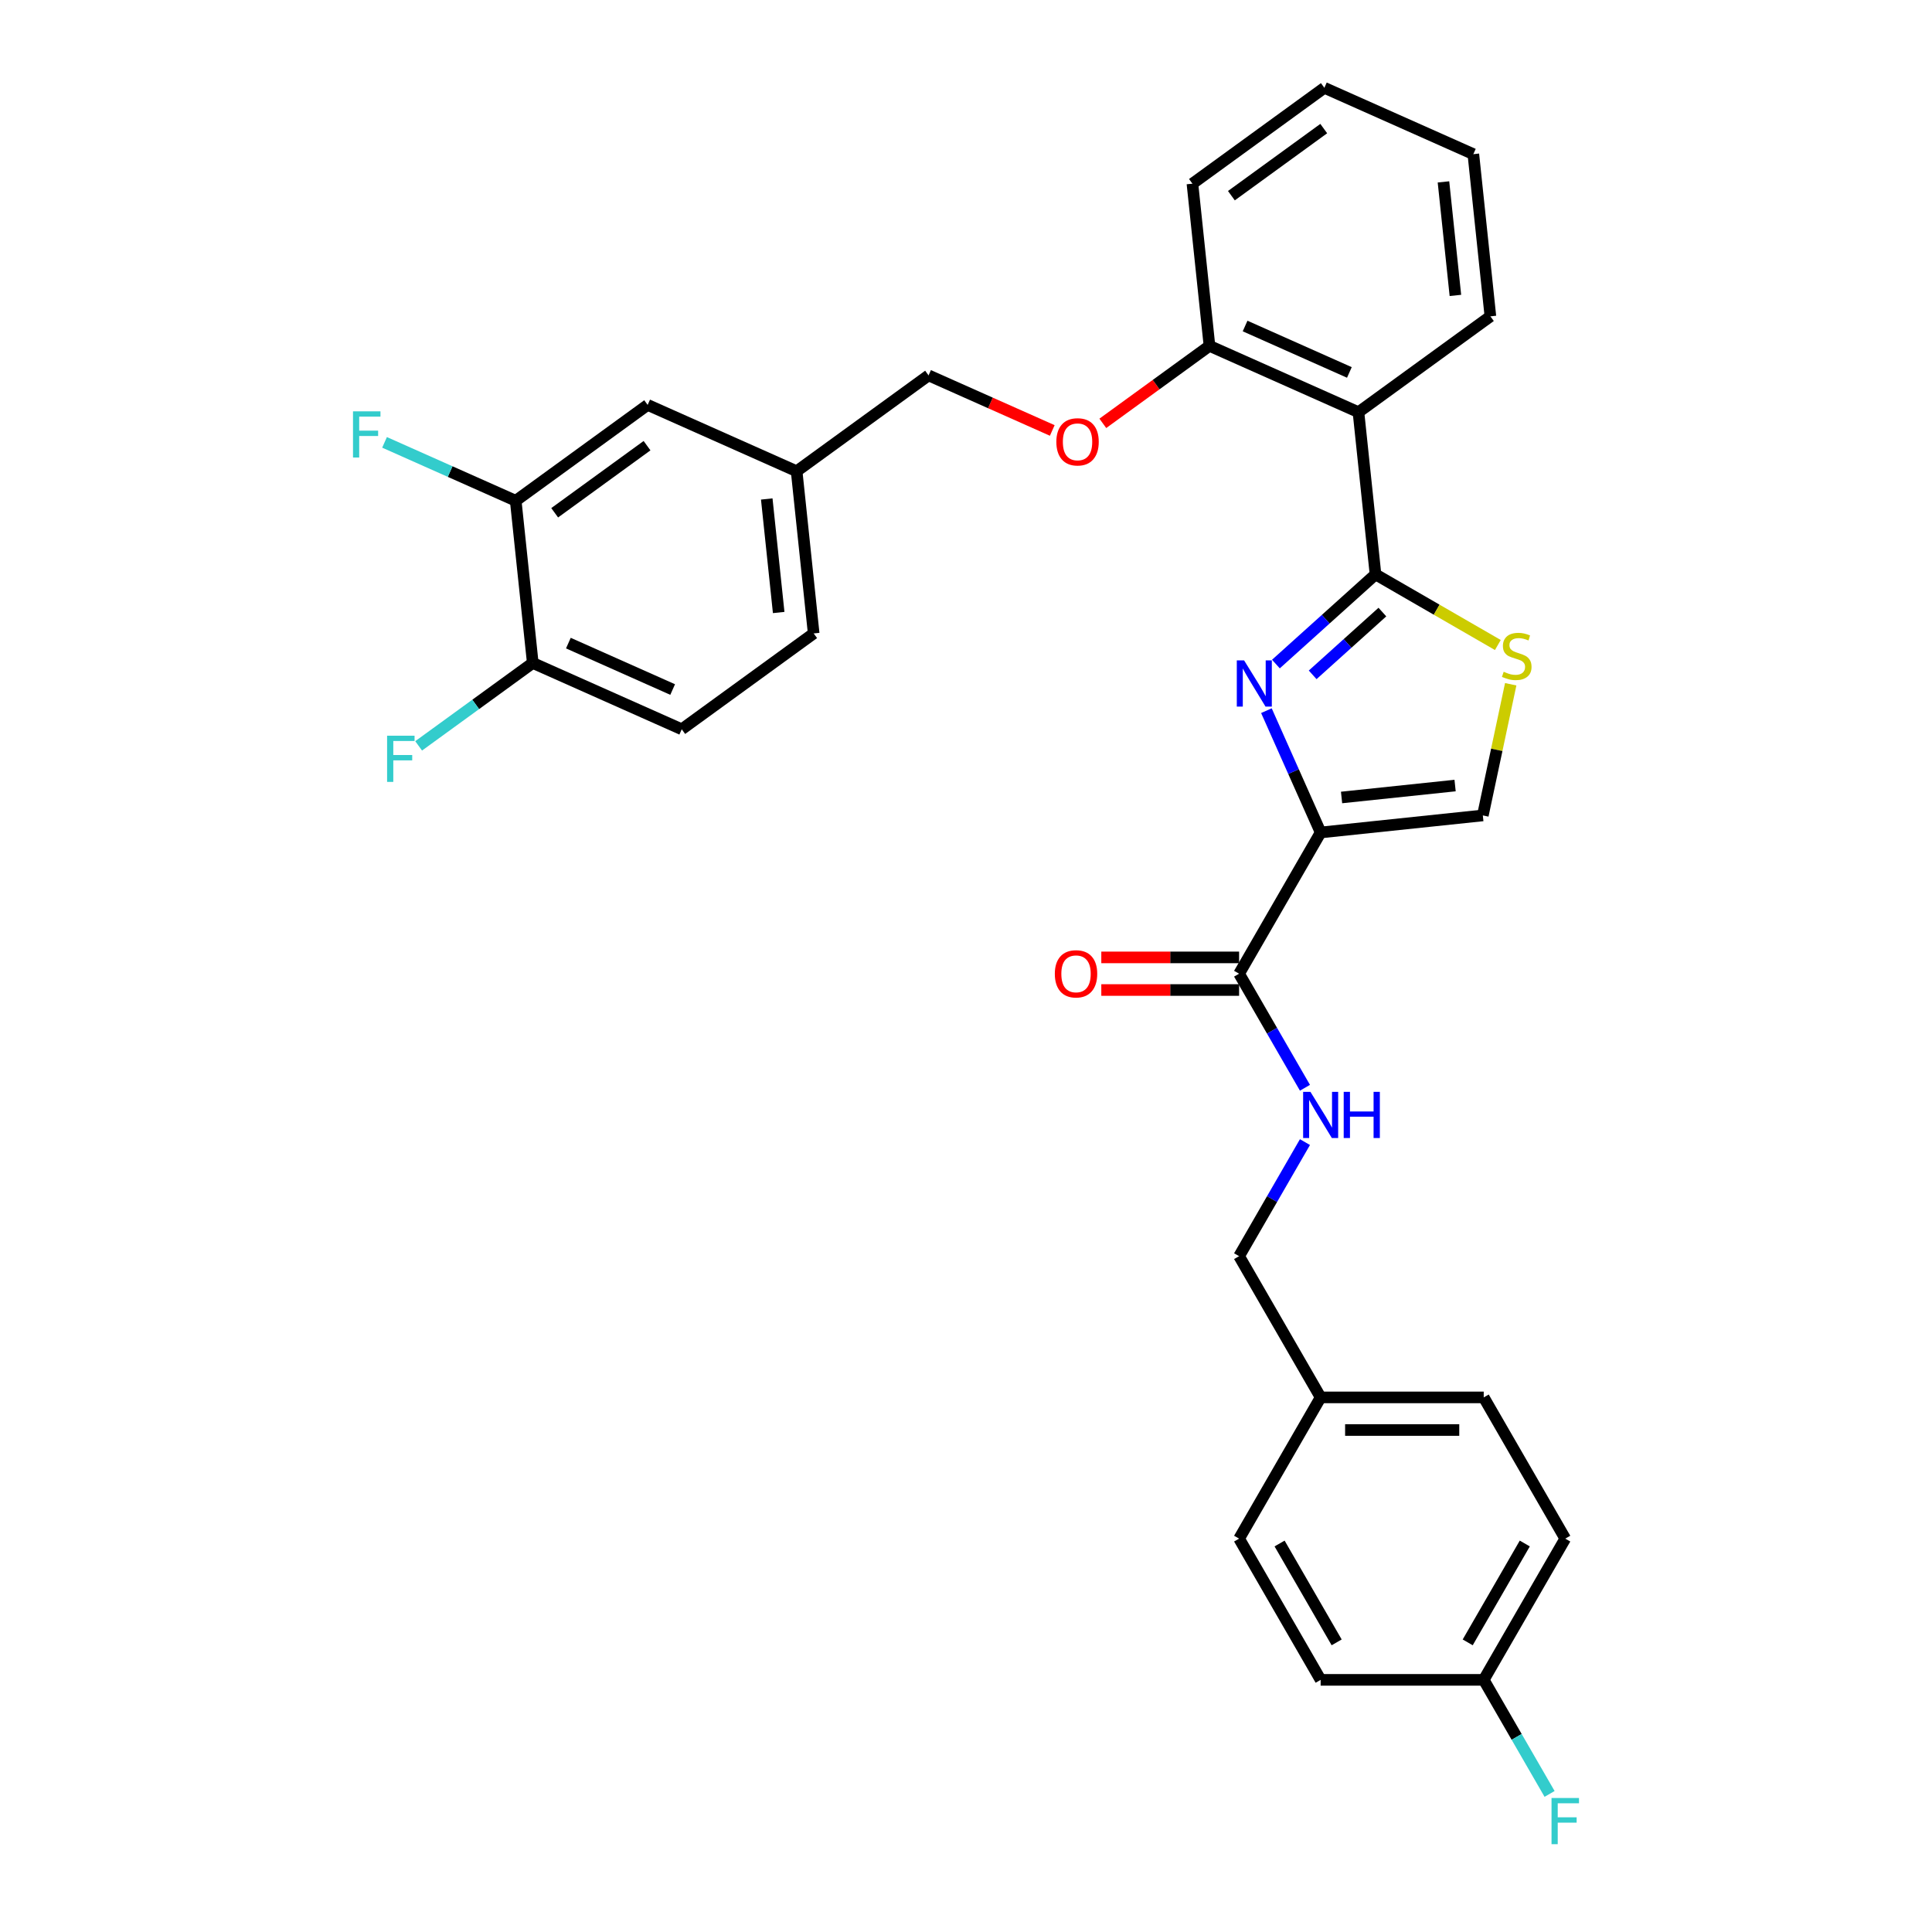 <?xml version='1.0' encoding='iso-8859-1'?>
<svg version='1.1' baseProfile='full'
              xmlns='http://www.w3.org/2000/svg'
                      xmlns:rdkit='http://www.rdkit.org/xml'
                      xmlns:xlink='http://www.w3.org/1999/xlink'
                  xml:space='preserve'
width='1000px' height='1000px' viewBox='0 0 1000 1000'>
<!-- END OF HEADER -->
<rect style='opacity:1.0;fill:#FFFFFF;stroke:none' width='1000' height='1000' x='0' y='0'> </rect>
<path class='bond-0' d='M 810.177,796.392 L 767.973,869.492' style='fill:none;fill-rule:evenodd;stroke:#000000;stroke-width:6px;stroke-linecap:butt;stroke-linejoin:miter;stroke-opacity:1' />
<path class='bond-0' d='M 789.226,798.916 L 759.683,850.086' style='fill:none;fill-rule:evenodd;stroke:#000000;stroke-width:6px;stroke-linecap:butt;stroke-linejoin:miter;stroke-opacity:1' />
<path class='bond-1' d='M 810.177,796.392 L 767.973,723.291' style='fill:none;fill-rule:evenodd;stroke:#000000;stroke-width:6px;stroke-linecap:butt;stroke-linejoin:miter;stroke-opacity:1' />
<path class='bond-2' d='M 641.358,503.989 L 658.401,533.508' style='fill:none;fill-rule:evenodd;stroke:#000000;stroke-width:6px;stroke-linecap:butt;stroke-linejoin:miter;stroke-opacity:1' />
<path class='bond-2' d='M 658.401,533.508 L 675.444,563.027' style='fill:none;fill-rule:evenodd;stroke:#0000FF;stroke-width:6px;stroke-linecap:butt;stroke-linejoin:miter;stroke-opacity:1' />
<path class='bond-3' d='M 641.358,495.548 L 605.695,495.548' style='fill:none;fill-rule:evenodd;stroke:#000000;stroke-width:6px;stroke-linecap:butt;stroke-linejoin:miter;stroke-opacity:1' />
<path class='bond-3' d='M 605.695,495.548 L 570.033,495.548' style='fill:none;fill-rule:evenodd;stroke:#FF0000;stroke-width:6px;stroke-linecap:butt;stroke-linejoin:miter;stroke-opacity:1' />
<path class='bond-3' d='M 641.358,512.43 L 605.695,512.43' style='fill:none;fill-rule:evenodd;stroke:#000000;stroke-width:6px;stroke-linecap:butt;stroke-linejoin:miter;stroke-opacity:1' />
<path class='bond-3' d='M 605.695,512.43 L 570.033,512.43' style='fill:none;fill-rule:evenodd;stroke:#FF0000;stroke-width:6px;stroke-linecap:butt;stroke-linejoin:miter;stroke-opacity:1' />
<path class='bond-4' d='M 641.358,503.989 L 683.563,430.888' style='fill:none;fill-rule:evenodd;stroke:#000000;stroke-width:6px;stroke-linecap:butt;stroke-linejoin:miter;stroke-opacity:1' />
<path class='bond-5' d='M 675.444,591.152 L 658.401,620.671' style='fill:none;fill-rule:evenodd;stroke:#0000FF;stroke-width:6px;stroke-linecap:butt;stroke-linejoin:miter;stroke-opacity:1' />
<path class='bond-5' d='M 658.401,620.671 L 641.358,650.19' style='fill:none;fill-rule:evenodd;stroke:#000000;stroke-width:6px;stroke-linecap:butt;stroke-linejoin:miter;stroke-opacity:1' />
<path class='bond-6' d='M 767.973,869.492 L 683.563,869.492' style='fill:none;fill-rule:evenodd;stroke:#000000;stroke-width:6px;stroke-linecap:butt;stroke-linejoin:miter;stroke-opacity:1' />
<path class='bond-7' d='M 767.973,869.492 L 785.015,899.011' style='fill:none;fill-rule:evenodd;stroke:#000000;stroke-width:6px;stroke-linecap:butt;stroke-linejoin:miter;stroke-opacity:1' />
<path class='bond-7' d='M 785.015,899.011 L 802.058,928.53' style='fill:none;fill-rule:evenodd;stroke:#33CCCC;stroke-width:6px;stroke-linecap:butt;stroke-linejoin:miter;stroke-opacity:1' />
<path class='bond-8' d='M 711.959,297.296 L 743.622,315.576' style='fill:none;fill-rule:evenodd;stroke:#000000;stroke-width:6px;stroke-linecap:butt;stroke-linejoin:miter;stroke-opacity:1' />
<path class='bond-8' d='M 743.622,315.576 L 775.285,333.857' style='fill:none;fill-rule:evenodd;stroke:#CCCC00;stroke-width:6px;stroke-linecap:butt;stroke-linejoin:miter;stroke-opacity:1' />
<path class='bond-9' d='M 711.959,297.296 L 686.183,320.505' style='fill:none;fill-rule:evenodd;stroke:#000000;stroke-width:6px;stroke-linecap:butt;stroke-linejoin:miter;stroke-opacity:1' />
<path class='bond-9' d='M 686.183,320.505 L 660.407,343.714' style='fill:none;fill-rule:evenodd;stroke:#0000FF;stroke-width:6px;stroke-linecap:butt;stroke-linejoin:miter;stroke-opacity:1' />
<path class='bond-9' d='M 715.522,316.804 L 697.479,333.05' style='fill:none;fill-rule:evenodd;stroke:#000000;stroke-width:6px;stroke-linecap:butt;stroke-linejoin:miter;stroke-opacity:1' />
<path class='bond-9' d='M 697.479,333.05 L 679.436,349.297' style='fill:none;fill-rule:evenodd;stroke:#0000FF;stroke-width:6px;stroke-linecap:butt;stroke-linejoin:miter;stroke-opacity:1' />
<path class='bond-10' d='M 711.959,297.296 L 703.136,213.349' style='fill:none;fill-rule:evenodd;stroke:#000000;stroke-width:6px;stroke-linecap:butt;stroke-linejoin:miter;stroke-opacity:1' />
<path class='bond-11' d='M 781.942,354.171 L 774.726,388.118' style='fill:none;fill-rule:evenodd;stroke:#CCCC00;stroke-width:6px;stroke-linecap:butt;stroke-linejoin:miter;stroke-opacity:1' />
<path class='bond-11' d='M 774.726,388.118 L 767.51,422.065' style='fill:none;fill-rule:evenodd;stroke:#000000;stroke-width:6px;stroke-linecap:butt;stroke-linejoin:miter;stroke-opacity:1' />
<path class='bond-12' d='M 767.51,422.065 L 683.563,430.888' style='fill:none;fill-rule:evenodd;stroke:#000000;stroke-width:6px;stroke-linecap:butt;stroke-linejoin:miter;stroke-opacity:1' />
<path class='bond-12' d='M 753.153,406.599 L 694.391,412.775' style='fill:none;fill-rule:evenodd;stroke:#000000;stroke-width:6px;stroke-linecap:butt;stroke-linejoin:miter;stroke-opacity:1' />
<path class='bond-13' d='M 683.563,430.888 L 669.527,399.364' style='fill:none;fill-rule:evenodd;stroke:#000000;stroke-width:6px;stroke-linecap:butt;stroke-linejoin:miter;stroke-opacity:1' />
<path class='bond-13' d='M 669.527,399.364 L 655.492,367.839' style='fill:none;fill-rule:evenodd;stroke:#0000FF;stroke-width:6px;stroke-linecap:butt;stroke-linejoin:miter;stroke-opacity:1' />
<path class='bond-14' d='M 352.87,377.475 L 275.758,343.142' style='fill:none;fill-rule:evenodd;stroke:#000000;stroke-width:6px;stroke-linecap:butt;stroke-linejoin:miter;stroke-opacity:1' />
<path class='bond-14' d='M 348.169,356.902 L 294.191,332.87' style='fill:none;fill-rule:evenodd;stroke:#000000;stroke-width:6px;stroke-linecap:butt;stroke-linejoin:miter;stroke-opacity:1' />
<path class='bond-15' d='M 352.87,377.475 L 421.158,327.86' style='fill:none;fill-rule:evenodd;stroke:#000000;stroke-width:6px;stroke-linecap:butt;stroke-linejoin:miter;stroke-opacity:1' />
<path class='bond-16' d='M 570.819,219.125 L 598.422,199.071' style='fill:none;fill-rule:evenodd;stroke:#FF0000;stroke-width:6px;stroke-linecap:butt;stroke-linejoin:miter;stroke-opacity:1' />
<path class='bond-16' d='M 598.422,199.071 L 626.024,179.016' style='fill:none;fill-rule:evenodd;stroke:#000000;stroke-width:6px;stroke-linecap:butt;stroke-linejoin:miter;stroke-opacity:1' />
<path class='bond-17' d='M 544.652,222.806 L 512.638,208.552' style='fill:none;fill-rule:evenodd;stroke:#FF0000;stroke-width:6px;stroke-linecap:butt;stroke-linejoin:miter;stroke-opacity:1' />
<path class='bond-17' d='M 512.638,208.552 L 480.624,194.298' style='fill:none;fill-rule:evenodd;stroke:#000000;stroke-width:6px;stroke-linecap:butt;stroke-linejoin:miter;stroke-opacity:1' />
<path class='bond-18' d='M 275.758,343.142 L 266.935,259.195' style='fill:none;fill-rule:evenodd;stroke:#000000;stroke-width:6px;stroke-linecap:butt;stroke-linejoin:miter;stroke-opacity:1' />
<path class='bond-19' d='M 275.758,343.142 L 246.222,364.601' style='fill:none;fill-rule:evenodd;stroke:#000000;stroke-width:6px;stroke-linecap:butt;stroke-linejoin:miter;stroke-opacity:1' />
<path class='bond-19' d='M 246.222,364.601 L 216.687,386.06' style='fill:none;fill-rule:evenodd;stroke:#33CCCC;stroke-width:6px;stroke-linecap:butt;stroke-linejoin:miter;stroke-opacity:1' />
<path class='bond-20' d='M 617.201,95.069 L 685.49,45.455' style='fill:none;fill-rule:evenodd;stroke:#000000;stroke-width:6px;stroke-linecap:butt;stroke-linejoin:miter;stroke-opacity:1' />
<path class='bond-20' d='M 637.367,101.285 L 685.169,66.555' style='fill:none;fill-rule:evenodd;stroke:#000000;stroke-width:6px;stroke-linecap:butt;stroke-linejoin:miter;stroke-opacity:1' />
<path class='bond-21' d='M 617.201,95.069 L 626.024,179.016' style='fill:none;fill-rule:evenodd;stroke:#000000;stroke-width:6px;stroke-linecap:butt;stroke-linejoin:miter;stroke-opacity:1' />
<path class='bond-22' d='M 685.49,45.455 L 762.601,79.787' style='fill:none;fill-rule:evenodd;stroke:#000000;stroke-width:6px;stroke-linecap:butt;stroke-linejoin:miter;stroke-opacity:1' />
<path class='bond-23' d='M 762.601,79.787 L 771.425,163.734' style='fill:none;fill-rule:evenodd;stroke:#000000;stroke-width:6px;stroke-linecap:butt;stroke-linejoin:miter;stroke-opacity:1' />
<path class='bond-23' d='M 747.136,94.144 L 753.312,152.907' style='fill:none;fill-rule:evenodd;stroke:#000000;stroke-width:6px;stroke-linecap:butt;stroke-linejoin:miter;stroke-opacity:1' />
<path class='bond-24' d='M 771.425,163.734 L 703.136,213.349' style='fill:none;fill-rule:evenodd;stroke:#000000;stroke-width:6px;stroke-linecap:butt;stroke-linejoin:miter;stroke-opacity:1' />
<path class='bond-25' d='M 703.136,213.349 L 626.024,179.016' style='fill:none;fill-rule:evenodd;stroke:#000000;stroke-width:6px;stroke-linecap:butt;stroke-linejoin:miter;stroke-opacity:1' />
<path class='bond-25' d='M 698.436,192.776 L 644.457,168.744' style='fill:none;fill-rule:evenodd;stroke:#000000;stroke-width:6px;stroke-linecap:butt;stroke-linejoin:miter;stroke-opacity:1' />
<path class='bond-26' d='M 421.158,327.86 L 412.335,243.913' style='fill:none;fill-rule:evenodd;stroke:#000000;stroke-width:6px;stroke-linecap:butt;stroke-linejoin:miter;stroke-opacity:1' />
<path class='bond-26' d='M 403.045,317.033 L 396.869,258.27' style='fill:none;fill-rule:evenodd;stroke:#000000;stroke-width:6px;stroke-linecap:butt;stroke-linejoin:miter;stroke-opacity:1' />
<path class='bond-27' d='M 266.935,259.195 L 335.223,209.581' style='fill:none;fill-rule:evenodd;stroke:#000000;stroke-width:6px;stroke-linecap:butt;stroke-linejoin:miter;stroke-opacity:1' />
<path class='bond-27' d='M 287.101,265.411 L 334.903,230.68' style='fill:none;fill-rule:evenodd;stroke:#000000;stroke-width:6px;stroke-linecap:butt;stroke-linejoin:miter;stroke-opacity:1' />
<path class='bond-28' d='M 266.935,259.195 L 232.987,244.081' style='fill:none;fill-rule:evenodd;stroke:#000000;stroke-width:6px;stroke-linecap:butt;stroke-linejoin:miter;stroke-opacity:1' />
<path class='bond-28' d='M 232.987,244.081 L 199.04,228.967' style='fill:none;fill-rule:evenodd;stroke:#33CCCC;stroke-width:6px;stroke-linecap:butt;stroke-linejoin:miter;stroke-opacity:1' />
<path class='bond-29' d='M 412.335,243.913 L 335.223,209.581' style='fill:none;fill-rule:evenodd;stroke:#000000;stroke-width:6px;stroke-linecap:butt;stroke-linejoin:miter;stroke-opacity:1' />
<path class='bond-30' d='M 412.335,243.913 L 480.624,194.298' style='fill:none;fill-rule:evenodd;stroke:#000000;stroke-width:6px;stroke-linecap:butt;stroke-linejoin:miter;stroke-opacity:1' />
<path class='bond-31' d='M 683.563,869.492 L 641.358,796.392' style='fill:none;fill-rule:evenodd;stroke:#000000;stroke-width:6px;stroke-linecap:butt;stroke-linejoin:miter;stroke-opacity:1' />
<path class='bond-31' d='M 691.853,850.086 L 662.309,798.916' style='fill:none;fill-rule:evenodd;stroke:#000000;stroke-width:6px;stroke-linecap:butt;stroke-linejoin:miter;stroke-opacity:1' />
<path class='bond-32' d='M 641.358,796.392 L 683.563,723.291' style='fill:none;fill-rule:evenodd;stroke:#000000;stroke-width:6px;stroke-linecap:butt;stroke-linejoin:miter;stroke-opacity:1' />
<path class='bond-33' d='M 683.563,723.291 L 767.973,723.291' style='fill:none;fill-rule:evenodd;stroke:#000000;stroke-width:6px;stroke-linecap:butt;stroke-linejoin:miter;stroke-opacity:1' />
<path class='bond-33' d='M 696.225,740.173 L 755.311,740.173' style='fill:none;fill-rule:evenodd;stroke:#000000;stroke-width:6px;stroke-linecap:butt;stroke-linejoin:miter;stroke-opacity:1' />
<path class='bond-34' d='M 683.563,723.291 L 641.358,650.19' style='fill:none;fill-rule:evenodd;stroke:#000000;stroke-width:6px;stroke-linecap:butt;stroke-linejoin:miter;stroke-opacity:1' />
<path  class='atom-2' d='M 678.279 565.137
L 686.112 577.799
Q 686.889 579.048, 688.138 581.31
Q 689.387 583.572, 689.455 583.707
L 689.455 565.137
L 692.629 565.137
L 692.629 589.042
L 689.354 589.042
L 680.946 575.199
Q 679.967 573.578, 678.921 571.721
Q 677.908 569.864, 677.604 569.29
L 677.604 589.042
L 674.498 589.042
L 674.498 565.137
L 678.279 565.137
' fill='#0000FF'/>
<path  class='atom-2' d='M 695.499 565.137
L 698.74 565.137
L 698.74 575.3
L 710.962 575.3
L 710.962 565.137
L 714.204 565.137
L 714.204 589.042
L 710.962 589.042
L 710.962 578.001
L 698.74 578.001
L 698.74 589.042
L 695.499 589.042
L 695.499 565.137
' fill='#0000FF'/>
<path  class='atom-3' d='M 545.976 504.056
Q 545.976 498.317, 548.812 495.109
Q 551.648 491.902, 556.949 491.902
Q 562.25 491.902, 565.086 495.109
Q 567.922 498.317, 567.922 504.056
Q 567.922 509.864, 565.052 513.173
Q 562.182 516.448, 556.949 516.448
Q 551.682 516.448, 548.812 513.173
Q 545.976 509.898, 545.976 504.056
M 556.949 513.747
Q 560.596 513.747, 562.554 511.316
Q 564.546 508.851, 564.546 504.056
Q 564.546 499.363, 562.554 497
Q 560.596 494.603, 556.949 494.603
Q 553.303 494.603, 551.31 496.966
Q 549.352 499.33, 549.352 504.056
Q 549.352 508.885, 551.31 511.316
Q 553.303 513.747, 556.949 513.747
' fill='#FF0000'/>
<path  class='atom-6' d='M 778.307 347.705
Q 778.577 347.806, 779.691 348.279
Q 780.806 348.752, 782.021 349.055
Q 783.27 349.325, 784.486 349.325
Q 786.748 349.325, 788.065 348.245
Q 789.382 347.131, 789.382 345.206
Q 789.382 343.89, 788.706 343.079
Q 788.065 342.269, 787.052 341.83
Q 786.039 341.391, 784.351 340.885
Q 782.224 340.243, 780.941 339.635
Q 779.691 339.028, 778.78 337.745
Q 777.902 336.462, 777.902 334.301
Q 777.902 331.296, 779.928 329.439
Q 781.987 327.582, 786.039 327.582
Q 788.808 327.582, 791.948 328.898
L 791.171 331.498
Q 788.301 330.316, 786.14 330.316
Q 783.811 330.316, 782.528 331.296
Q 781.245 332.241, 781.278 333.895
Q 781.278 335.178, 781.92 335.955
Q 782.595 336.732, 783.54 337.171
Q 784.52 337.609, 786.14 338.116
Q 788.301 338.791, 789.584 339.466
Q 790.867 340.142, 791.779 341.526
Q 792.724 342.877, 792.724 345.206
Q 792.724 348.515, 790.496 350.305
Q 788.301 352.06, 784.621 352.06
Q 782.494 352.06, 780.873 351.588
Q 779.286 351.149, 777.395 350.372
L 778.307 347.705
' fill='#CCCC00'/>
<path  class='atom-9' d='M 643.947 341.824
L 651.78 354.485
Q 652.556 355.735, 653.806 357.997
Q 655.055 360.259, 655.123 360.394
L 655.123 341.824
L 658.296 341.824
L 658.296 365.729
L 655.021 365.729
L 646.614 351.886
Q 645.635 350.265, 644.588 348.408
Q 643.575 346.551, 643.271 345.977
L 643.271 365.729
L 640.165 365.729
L 640.165 341.824
L 643.947 341.824
' fill='#0000FF'/>
<path  class='atom-11' d='M 546.762 228.698
Q 546.762 222.958, 549.598 219.751
Q 552.435 216.543, 557.736 216.543
Q 563.036 216.543, 565.873 219.751
Q 568.709 222.958, 568.709 228.698
Q 568.709 234.506, 565.839 237.814
Q 562.969 241.09, 557.736 241.09
Q 552.468 241.09, 549.598 237.814
Q 546.762 234.539, 546.762 228.698
M 557.736 238.388
Q 561.382 238.388, 563.34 235.957
Q 565.332 233.493, 565.332 228.698
Q 565.332 224.005, 563.34 221.642
Q 561.382 219.244, 557.736 219.244
Q 554.089 219.244, 552.097 221.608
Q 550.139 223.971, 550.139 228.698
Q 550.139 233.526, 552.097 235.957
Q 554.089 238.388, 557.736 238.388
' fill='#FF0000'/>
<path  class='atom-22' d='M 200.362 380.804
L 214.576 380.804
L 214.576 383.539
L 203.569 383.539
L 203.569 390.798
L 213.361 390.798
L 213.361 393.567
L 203.569 393.567
L 203.569 404.709
L 200.362 404.709
L 200.362 380.804
' fill='#33CCCC'/>
<path  class='atom-25' d='M 182.715 212.91
L 196.93 212.91
L 196.93 215.645
L 185.923 215.645
L 185.923 222.904
L 195.715 222.904
L 195.715 225.673
L 185.923 225.673
L 185.923 236.815
L 182.715 236.815
L 182.715 212.91
' fill='#33CCCC'/>
<path  class='atom-31' d='M 803.07 930.641
L 817.285 930.641
L 817.285 933.376
L 806.278 933.376
L 806.278 940.635
L 816.069 940.635
L 816.069 943.403
L 806.278 943.403
L 806.278 954.545
L 803.07 954.545
L 803.07 930.641
' fill='#33CCCC'/>
</svg>
